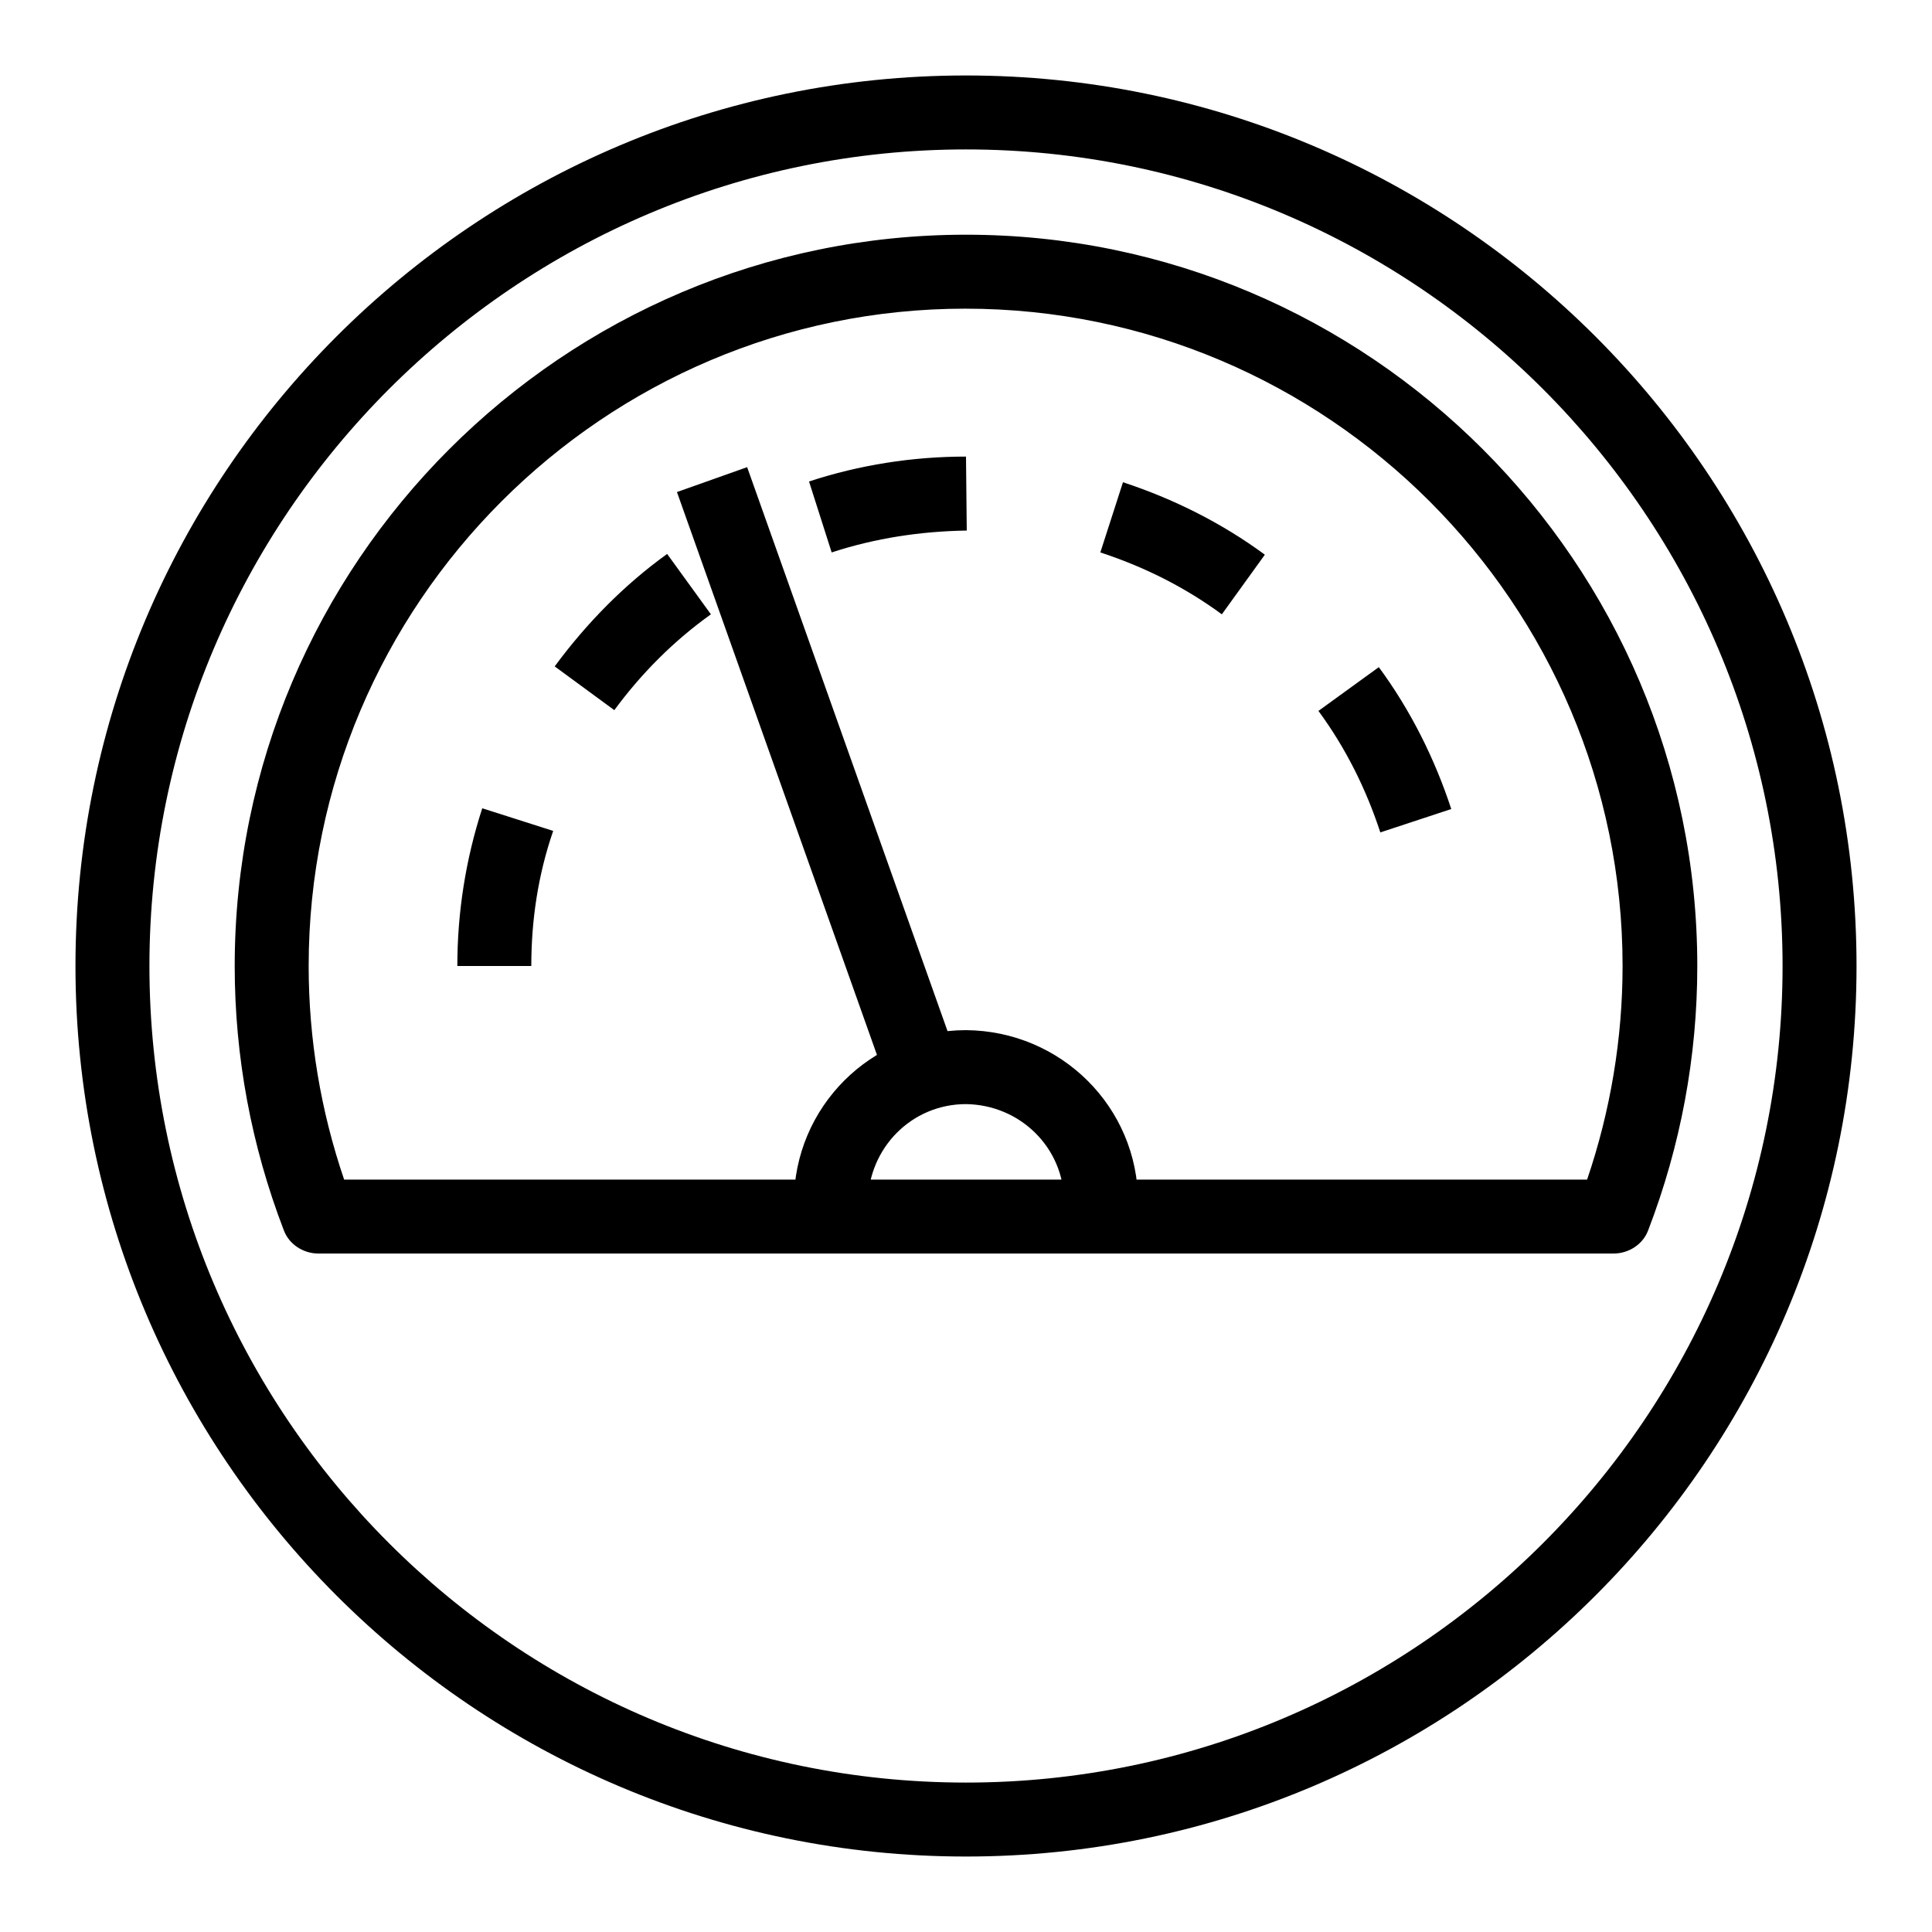 <?xml version="1.0" encoding="utf-8"?>
<!-- Svg Vector Icons : http://www.onlinewebfonts.com/icon -->
<!DOCTYPE svg PUBLIC "-//W3C//DTD SVG 1.1//EN" "http://www.w3.org/Graphics/SVG/1.1/DTD/svg11.dtd">
<svg version="1.1" xmlns="http://www.w3.org/2000/svg" xmlns:xlink="http://www.w3.org/1999/xlink" x="0px" y="0px" viewBox="0 0 256 256" enable-background="new 0 0 256 256" xml:space="preserve">
<g> <path fill="#000000" d="M128,246c-65.1,0-118-52.9-118-118S62.9,10,128,10s118,52.9,118,118S193.1,246,128,246z M128,19.8 C68.4,19.8,19.8,68.4,19.8,128c0,59.6,48.5,108.2,108.2,108.2c59.6,0,108.2-48.5,108.2-108.2C236.2,68.4,187.6,19.8,128,19.8z  M70.4,128h-9.8c0-7.1,1.1-14.1,3.3-20.9l9.4,3C71.3,115.9,70.4,121.9,70.4,128z M182.9,110.3c-1.9-5.8-4.6-11.2-8.2-16.1l8-5.8 c4.2,5.7,7.4,12.1,9.6,18.8L182.9,110.3L182.9,110.3z M81.4,94.1l-7.9-5.8c4.2-5.7,9.2-10.8,14.9-14.9l5.8,8 C89.3,84.9,85,89.2,81.4,94.1z M161.9,81.4c-4.9-3.6-10.3-6.3-16.1-8.2l3-9.3c6.7,2.2,13.1,5.4,18.8,9.6L161.9,81.4z M110.2,73.2 l-3-9.4c6.7-2.2,13.7-3.3,20.8-3.3l0.1,9.8C122,70.4,116,71.3,110.2,73.2z M213.8,166.1H42.2c-2,0-3.9-1.2-4.6-3.1 c-4.3-11.2-6.5-23-6.5-35c0-53.4,43.5-96.9,96.9-96.9s96.9,43.5,96.9,96.9c0,12-2.2,23.8-6.5,35 C217.7,164.9,215.8,166.1,213.8,166.1z M45.6,156.3h164.7c3.1-9.1,4.7-18.7,4.7-28.3c0-48-39.1-87.1-87.1-87.1 C80,40.9,40.9,80,40.9,128C40.9,137.7,42.5,147.2,45.6,156.3L45.6,156.3z M150.8,159.3H141c0-7.2-5.8-12.9-13-13 c-7.2,0-12.9,5.8-13,13h-9.8c0-12.6,10.2-22.8,22.8-22.8C140.6,136.6,150.8,146.7,150.8,159.3z M99,61.9l28,78.8l-9.3,3.3l-28-78.8 L99,61.9z"/></g>
</svg>